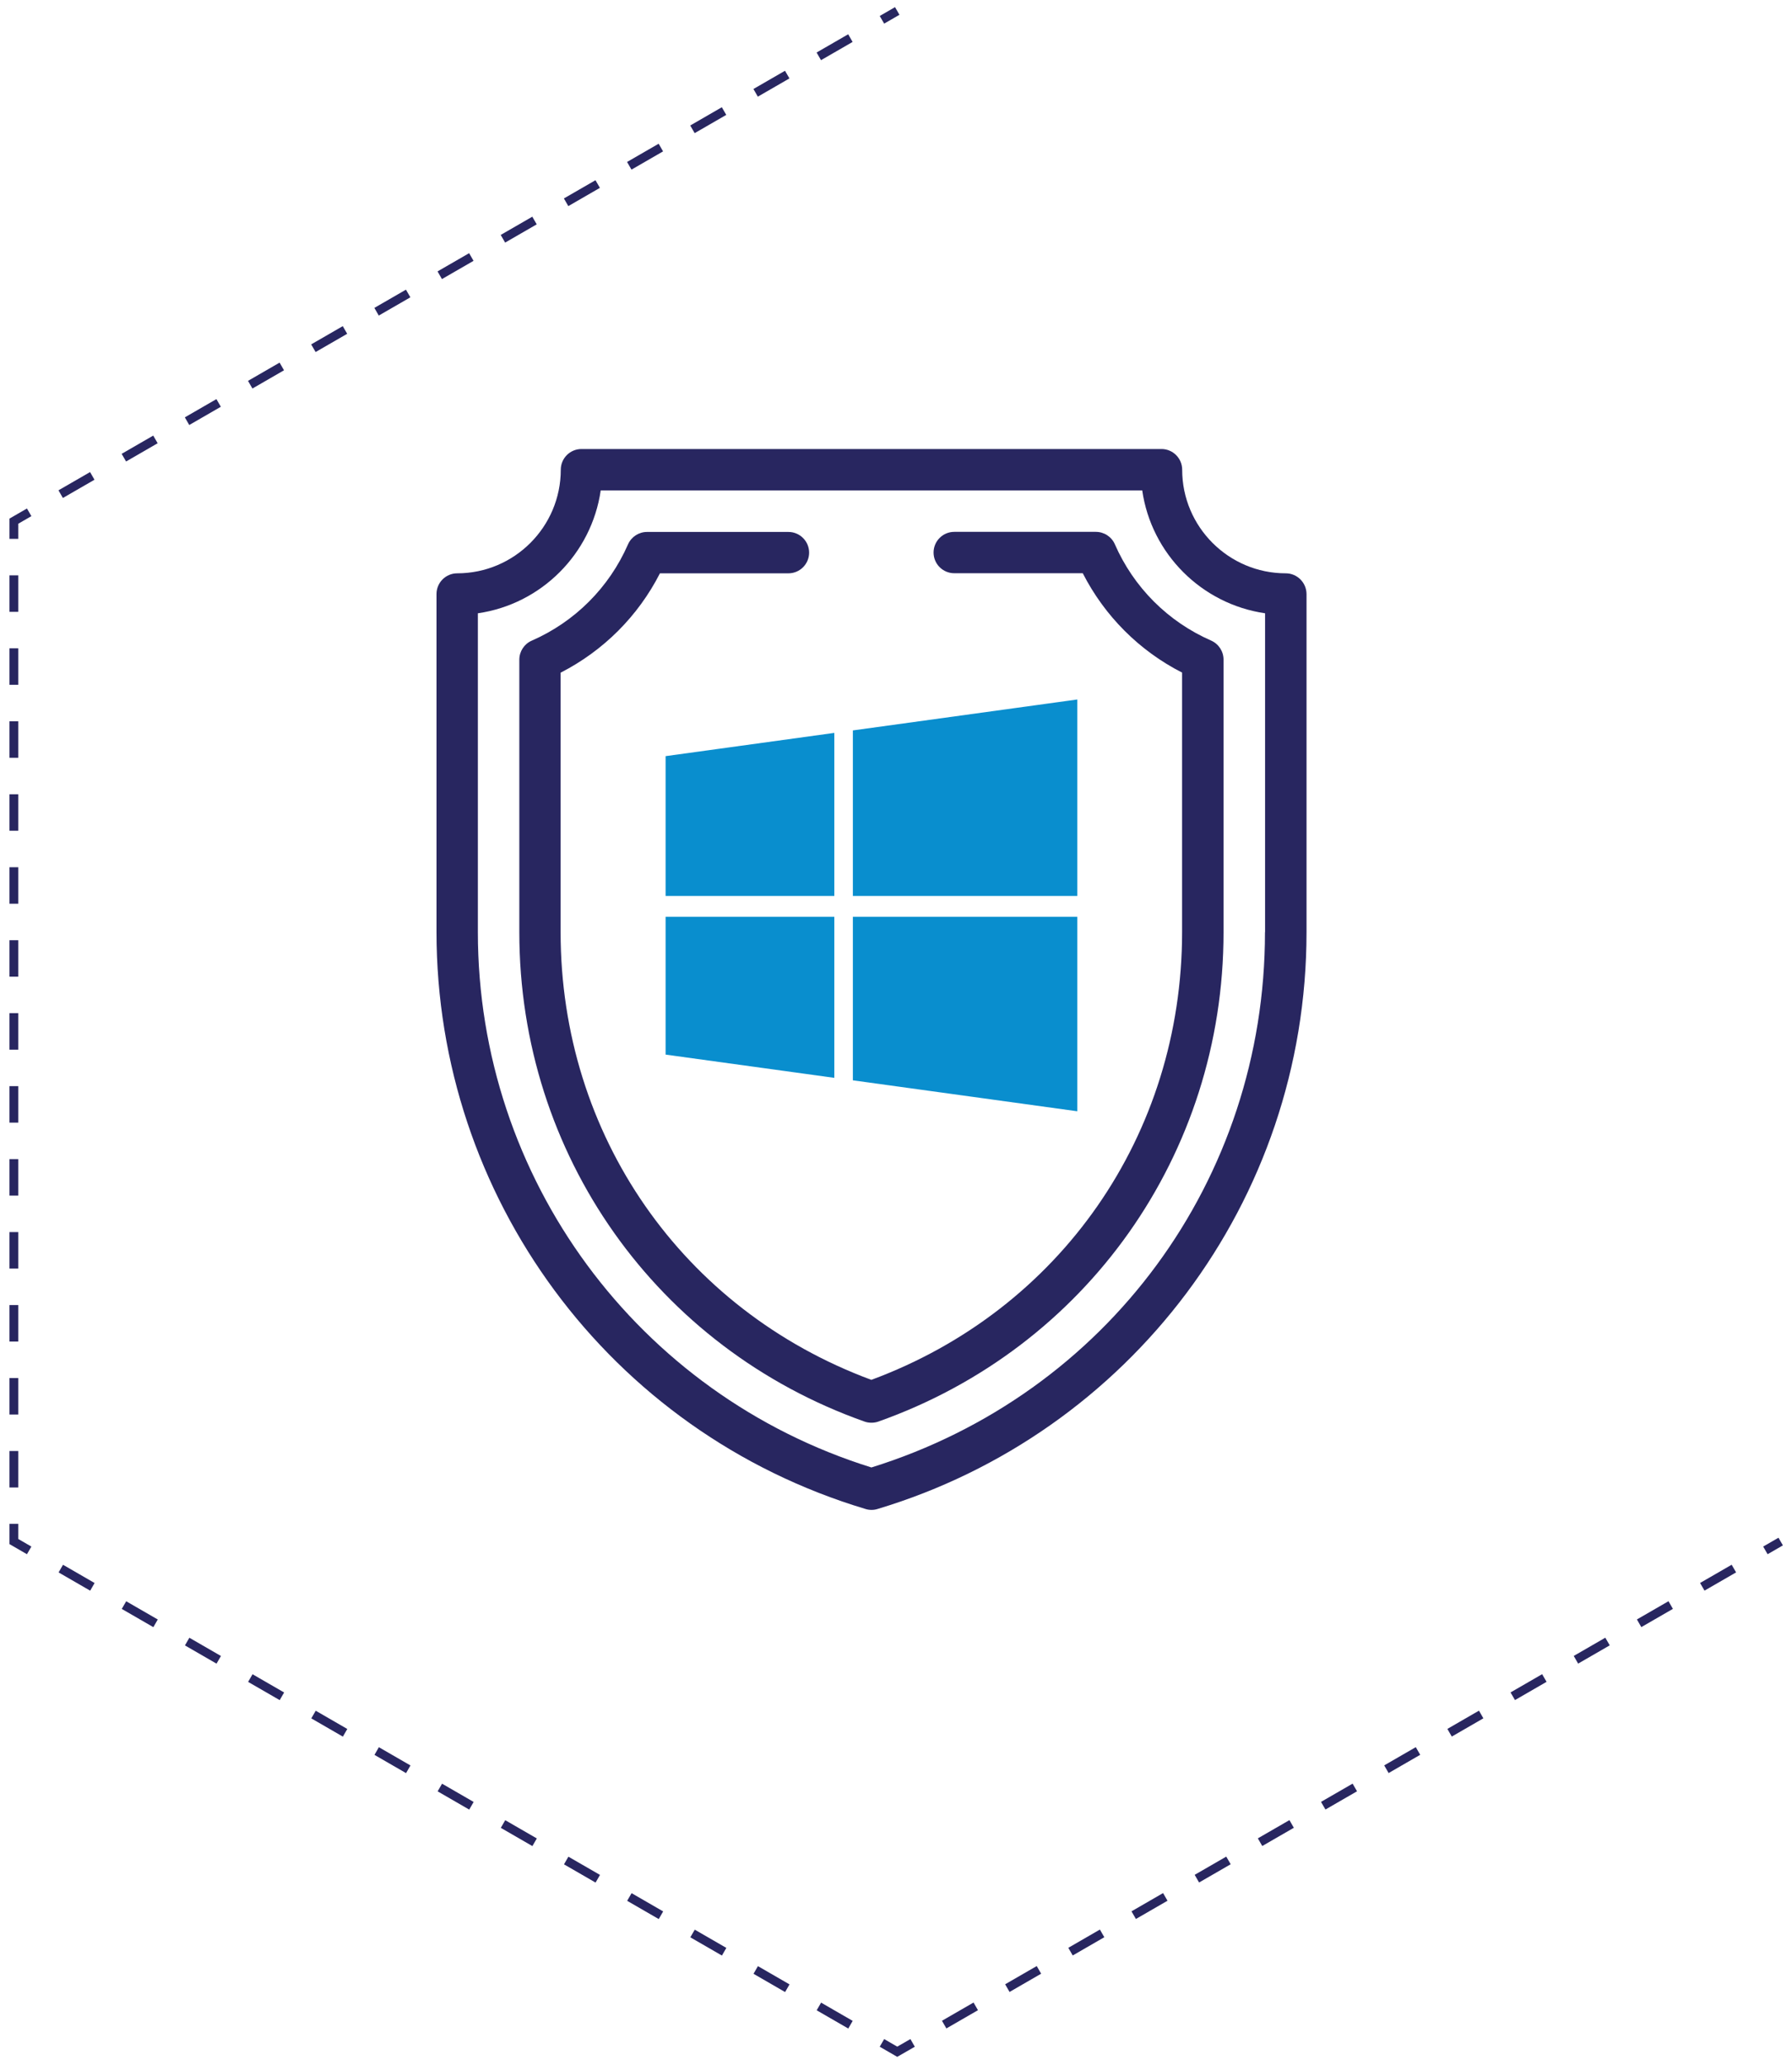 <?xml version="1.0" encoding="utf-8"?>
<!-- Generator: Adobe Illustrator 23.0.4, SVG Export Plug-In . SVG Version: 6.00 Build 0)  -->
<svg version="1.1" id="Layer_1" xmlns="http://www.w3.org/2000/svg" xmlns:xlink="http://www.w3.org/1999/xlink" x="0px" y="0px"
	 viewBox="0 0 202.76 233.6" style="enable-background:new 0 0 202.76 233.6;" xml:space="preserve">
<style type="text/css">
	.st0{fill:none;stroke:#282660;stroke-miterlimit:10;}
	.st1{fill:none;stroke:#282660;stroke-miterlimit:10;stroke-dasharray:4.127,4.127;}
	.st2{fill:#282660;}
	.st3{fill:#098ECE;}
</style>
<g>
	<g>
		<line class="st0" x1="101.52" y1="1.24" x2="99.79" y2="2.24"/>
		<line class="st1" x1="96.22" y1="4.31" x2="5.09" y2="56.92"/>
		<polyline class="st0" points="3.3,57.95 1.57,58.95 1.57,60.95 		"/>
		<line class="st1" x1="1.57" y1="65.08" x2="1.57" y2="170.31"/>
		<polyline class="st0" points="1.57,172.37 1.57,174.37 3.3,175.37 		"/>
		<line class="st1" x1="6.88" y1="177.43" x2="98.01" y2="230.05"/>
		<polyline class="st0" points="99.79,231.08 101.52,232.08 103.26,231.08 		"/>
		<line class="st1" x1="106.83" y1="229.01" x2="197.96" y2="176.4"/>
		<line class="st0" x1="199.75" y1="175.37" x2="201.48" y2="174.37"/>
	</g>
</g>
<g>
	<g>
		<g>
			<path class="st2" d="M145.48,64.85c-6.46,0-11.72-5.26-11.72-11.72c0-1.29-1.05-2.34-2.34-2.34H65.79
				c-1.29,0-2.34,1.05-2.34,2.34c0,6.46-5.26,11.72-11.72,11.72c-1.29,0-2.34,1.05-2.34,2.34v38.25c0,29.81,19.43,56.52,48.55,65.25
				c0.22,0.07,0.45,0.1,0.67,0.1c0.23,0,0.45-0.03,0.67-0.1c28.49-8.55,48.55-34.79,48.55-65.25V67.19
				C147.82,65.9,146.77,64.85,145.48,64.85z M143.13,105.44c0,28-17.86,52.24-44.53,60.55c-26.45-8.24-44.53-32.71-44.53-60.55
				V69.37c7.17-1.03,12.86-6.72,13.9-13.9h61.27c1.03,7.17,6.72,12.86,13.9,13.9V105.44z"/>
		</g>
	</g>
	<g>
		<g>
			<path class="st2" d="M137.04,72.46c-4.89-2.14-8.76-6.01-10.9-10.9c-0.37-0.85-1.22-1.4-2.15-1.4h-16.02
				c-1.29,0-2.34,1.05-2.34,2.34c0,1.29,1.05,2.34,2.34,2.34h14.54c2.48,4.85,6.4,8.77,11.24,11.24v29.35
				c0,22.94-13.77,42.73-35.16,50.65c-21.39-7.92-35.16-27.71-35.16-50.65V76.09c4.85-2.48,8.77-6.4,11.24-11.24h14.54
				c1.29,0,2.34-1.05,2.34-2.34c0-1.29-1.05-2.34-2.34-2.34H73.21c-0.93,0-1.77,0.55-2.15,1.4c-2.14,4.89-6.01,8.76-10.9,10.9
				c-0.85,0.37-1.4,1.22-1.4,2.15v30.83c0,25.13,15.54,47.03,39.06,55.35c0.25,0.09,0.52,0.13,0.78,0.13c0.26,0,0.53-0.04,0.78-0.13
				c23.5-8.32,39.06-30.2,39.06-55.35V74.61C138.44,73.68,137.89,72.84,137.04,72.46z"/>
		</g>
	</g>
	<g>
		<g>
			<polygon class="st3" points="75.31,119.29 94.4,121.92 94.4,103.7 75.31,103.7 			"/>
			<polygon class="st3" points="75.31,101.35 94.4,101.35 94.4,82.9 75.31,85.53 			"/>
			<polygon class="st3" points="96.5,122.2 121.89,125.7 121.89,103.7 121.89,103.7 96.5,103.7 			"/>
			<polygon class="st3" points="96.5,82.62 96.5,101.35 121.89,101.35 121.89,79.12 			"/>
		</g>
	</g>
</g>
</svg>

